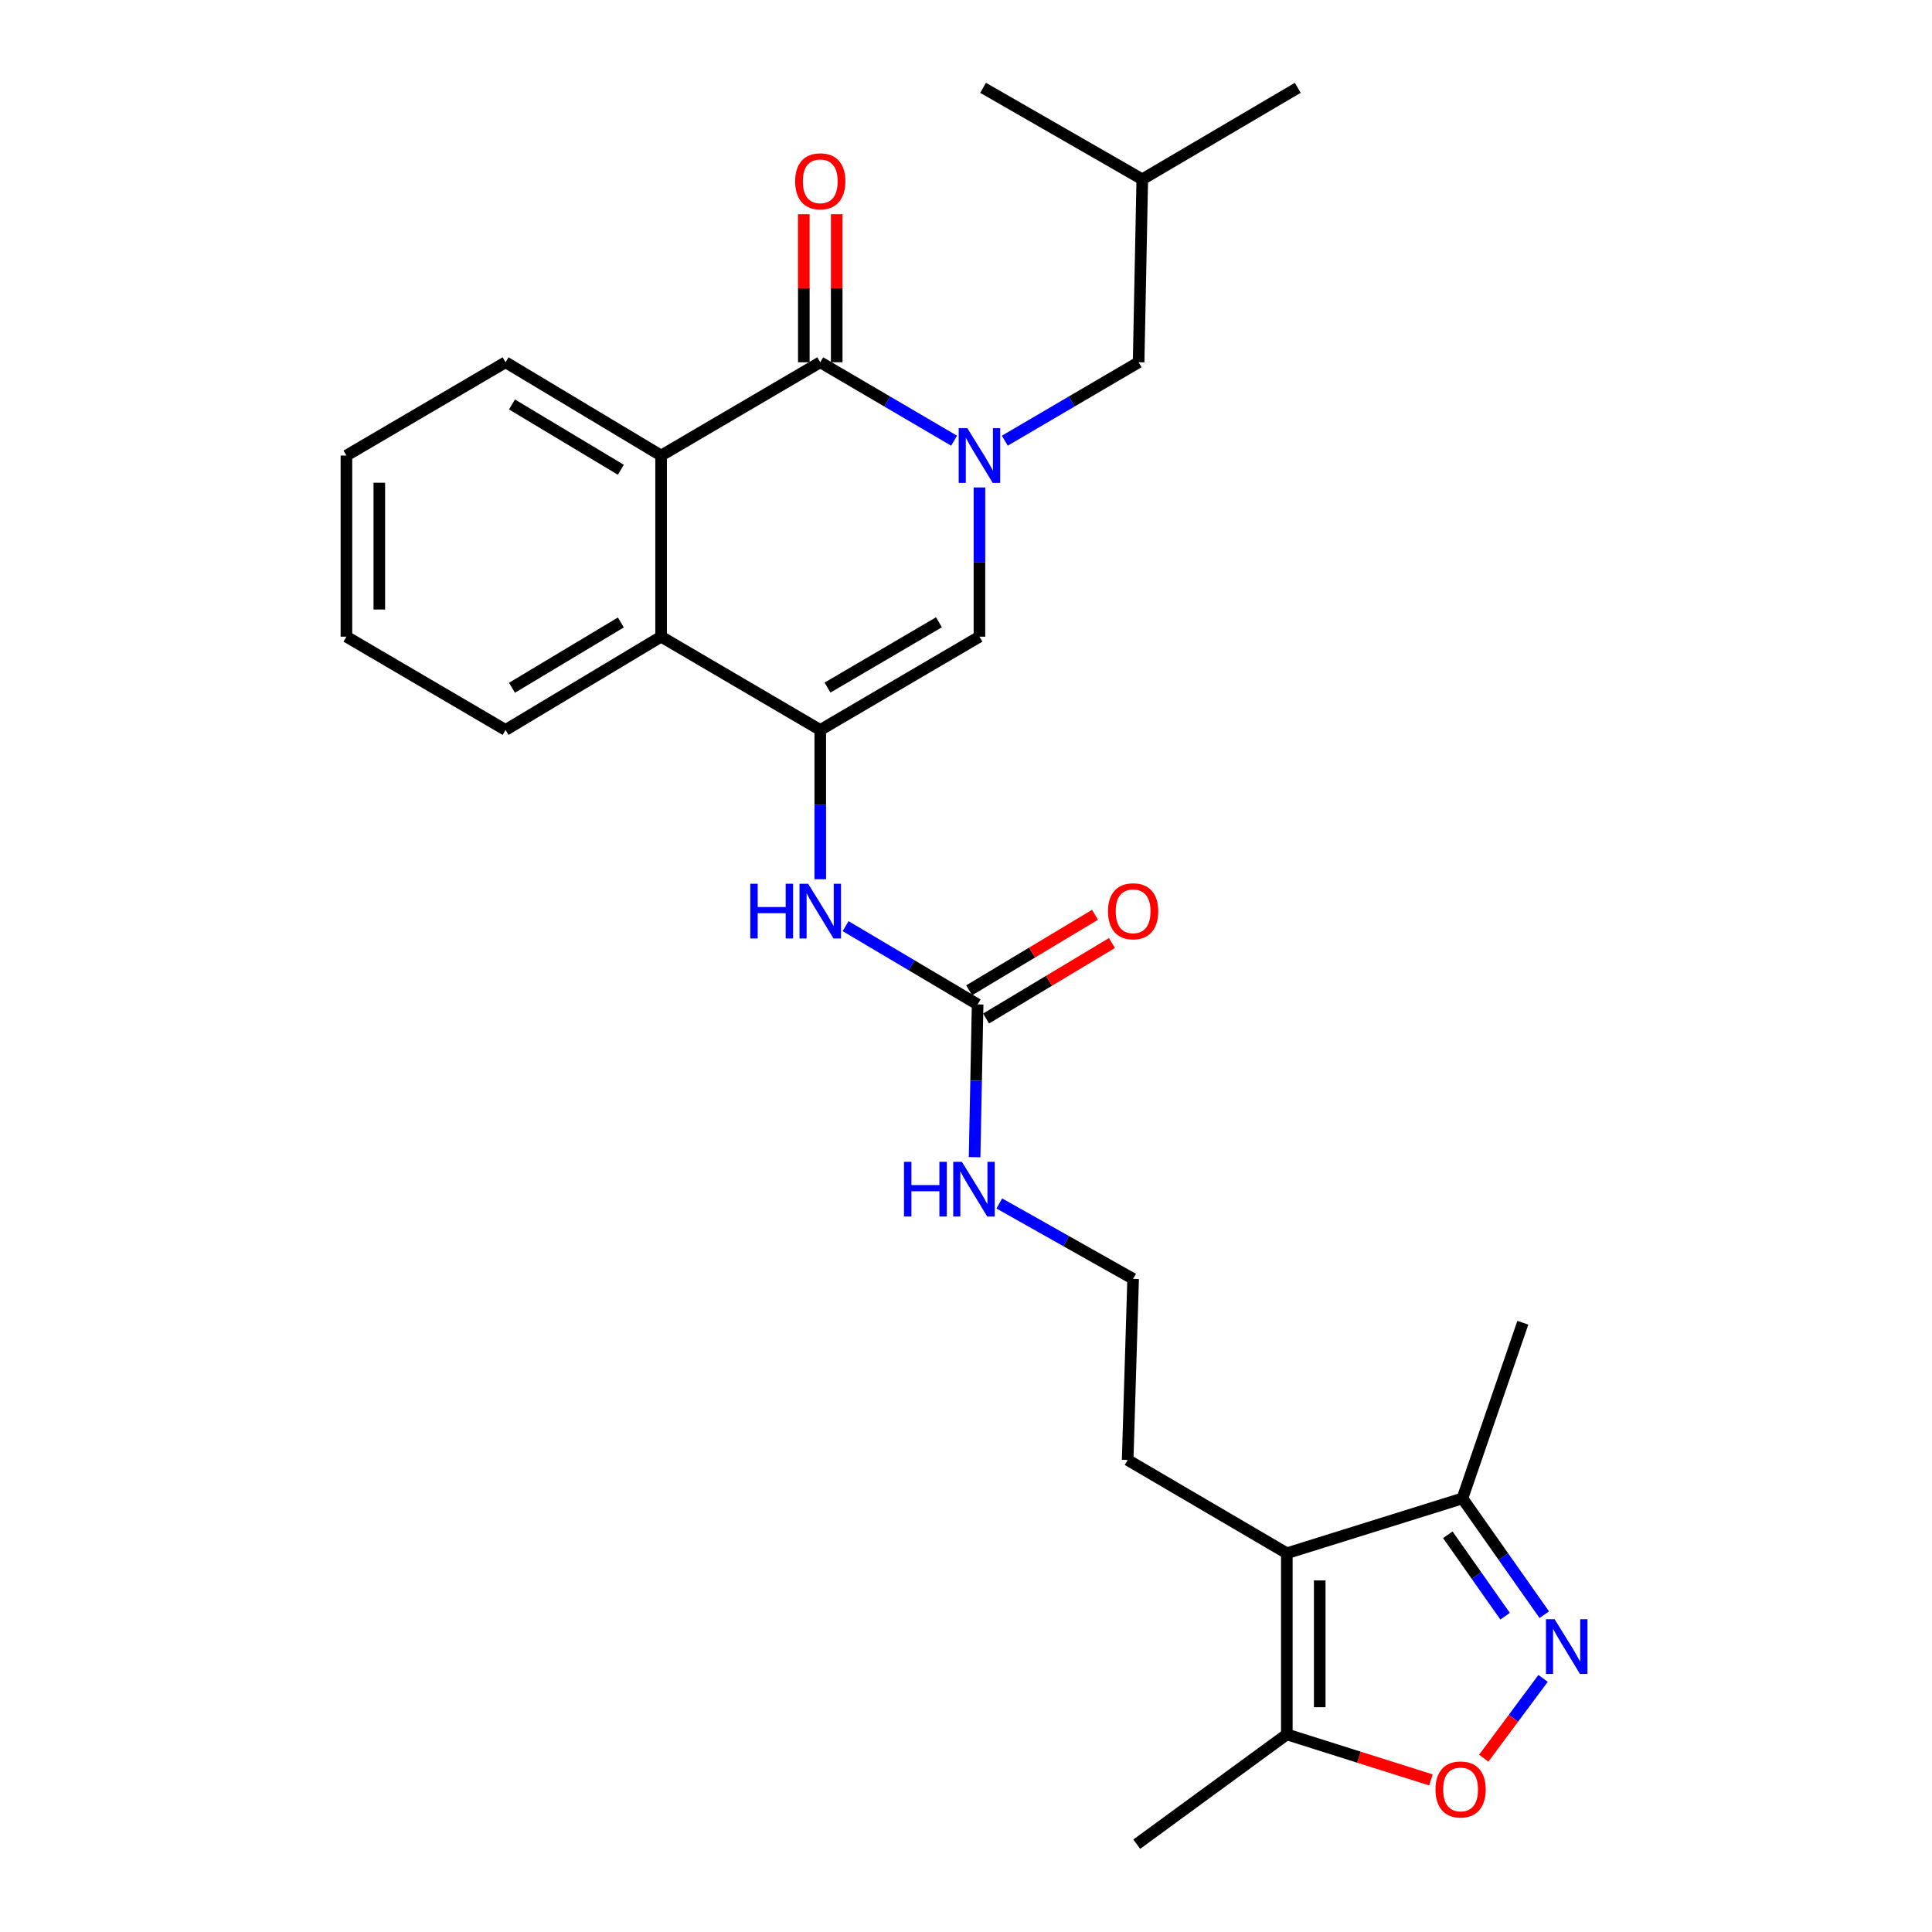 <?xml version='1.0' encoding='iso-8859-1'?>
<svg version='1.1' baseProfile='full'
              xmlns='http://www.w3.org/2000/svg'
                      xmlns:rdkit='http://www.rdkit.org/xml'
                      xmlns:xlink='http://www.w3.org/1999/xlink'
                  xml:space='preserve'
width='1000px' height='1000px' viewBox='0 0 1000 1000'>
<!-- END OF HEADER -->
<rect style='opacity:1.0;fill:#FFFFFF;stroke:none' width='1000' height='1000' x='0' y='0'> </rect>
<path class='bond-0' d='M 493.833,228.102 L 459.199,207.805' style='fill:none;fill-rule:evenodd;stroke:#0000FF;stroke-width:6px;stroke-linecap:butt;stroke-linejoin:miter;stroke-opacity:1' />
<path class='bond-0' d='M 459.199,207.805 L 424.565,187.508' style='fill:none;fill-rule:evenodd;stroke:#000000;stroke-width:6px;stroke-linecap:butt;stroke-linejoin:miter;stroke-opacity:1' />
<path class='bond-2' d='M 506.961,252.299 L 506.961,290.92' style='fill:none;fill-rule:evenodd;stroke:#0000FF;stroke-width:6px;stroke-linecap:butt;stroke-linejoin:miter;stroke-opacity:1' />
<path class='bond-2' d='M 506.961,290.92 L 506.961,329.542' style='fill:none;fill-rule:evenodd;stroke:#000000;stroke-width:6px;stroke-linecap:butt;stroke-linejoin:miter;stroke-opacity:1' />
<path class='bond-12' d='M 520.088,228.101 L 554.718,207.804' style='fill:none;fill-rule:evenodd;stroke:#0000FF;stroke-width:6px;stroke-linecap:butt;stroke-linejoin:miter;stroke-opacity:1' />
<path class='bond-12' d='M 554.718,207.804 L 589.347,187.508' style='fill:none;fill-rule:evenodd;stroke:#000000;stroke-width:6px;stroke-linecap:butt;stroke-linejoin:miter;stroke-opacity:1' />
<path class='bond-4' d='M 424.565,187.508 L 342.187,235.795' style='fill:none;fill-rule:evenodd;stroke:#000000;stroke-width:6px;stroke-linecap:butt;stroke-linejoin:miter;stroke-opacity:1' />
<path class='bond-13' d='M 433.078,187.508 L 433.078,149.186' style='fill:none;fill-rule:evenodd;stroke:#000000;stroke-width:6px;stroke-linecap:butt;stroke-linejoin:miter;stroke-opacity:1' />
<path class='bond-13' d='M 433.078,149.186 L 433.078,110.865' style='fill:none;fill-rule:evenodd;stroke:#FF0000;stroke-width:6px;stroke-linecap:butt;stroke-linejoin:miter;stroke-opacity:1' />
<path class='bond-13' d='M 416.052,187.508 L 416.052,149.186' style='fill:none;fill-rule:evenodd;stroke:#000000;stroke-width:6px;stroke-linecap:butt;stroke-linejoin:miter;stroke-opacity:1' />
<path class='bond-13' d='M 416.052,149.186 L 416.052,110.865' style='fill:none;fill-rule:evenodd;stroke:#FF0000;stroke-width:6px;stroke-linecap:butt;stroke-linejoin:miter;stroke-opacity:1' />
<path class='bond-1' d='M 424.565,377.829 L 506.961,329.542' style='fill:none;fill-rule:evenodd;stroke:#000000;stroke-width:6px;stroke-linecap:butt;stroke-linejoin:miter;stroke-opacity:1' />
<path class='bond-1' d='M 428.315,355.897 L 485.993,322.096' style='fill:none;fill-rule:evenodd;stroke:#000000;stroke-width:6px;stroke-linecap:butt;stroke-linejoin:miter;stroke-opacity:1' />
<path class='bond-6' d='M 424.565,377.829 L 342.187,329.542' style='fill:none;fill-rule:evenodd;stroke:#000000;stroke-width:6px;stroke-linecap:butt;stroke-linejoin:miter;stroke-opacity:1' />
<path class='bond-8' d='M 424.565,377.829 L 424.565,416.46' style='fill:none;fill-rule:evenodd;stroke:#000000;stroke-width:6px;stroke-linecap:butt;stroke-linejoin:miter;stroke-opacity:1' />
<path class='bond-8' d='M 424.565,416.46 L 424.565,455.091' style='fill:none;fill-rule:evenodd;stroke:#0000FF;stroke-width:6px;stroke-linecap:butt;stroke-linejoin:miter;stroke-opacity:1' />
<path class='bond-3' d='M 799.315,835.771 L 778.132,805.673' style='fill:none;fill-rule:evenodd;stroke:#0000FF;stroke-width:6px;stroke-linecap:butt;stroke-linejoin:miter;stroke-opacity:1' />
<path class='bond-3' d='M 778.132,805.673 L 756.949,775.574' style='fill:none;fill-rule:evenodd;stroke:#000000;stroke-width:6px;stroke-linecap:butt;stroke-linejoin:miter;stroke-opacity:1' />
<path class='bond-3' d='M 779.036,836.541 L 764.208,815.472' style='fill:none;fill-rule:evenodd;stroke:#0000FF;stroke-width:6px;stroke-linecap:butt;stroke-linejoin:miter;stroke-opacity:1' />
<path class='bond-3' d='M 764.208,815.472 L 749.38,794.403' style='fill:none;fill-rule:evenodd;stroke:#000000;stroke-width:6px;stroke-linecap:butt;stroke-linejoin:miter;stroke-opacity:1' />
<path class='bond-29' d='M 798.69,868.737 L 783.336,889.385' style='fill:none;fill-rule:evenodd;stroke:#0000FF;stroke-width:6px;stroke-linecap:butt;stroke-linejoin:miter;stroke-opacity:1' />
<path class='bond-29' d='M 783.336,889.385 L 767.982,910.032' style='fill:none;fill-rule:evenodd;stroke:#FF0000;stroke-width:6px;stroke-linecap:butt;stroke-linejoin:miter;stroke-opacity:1' />
<path class='bond-18' d='M 342.187,235.795 L 261.683,187.508' style='fill:none;fill-rule:evenodd;stroke:#000000;stroke-width:6px;stroke-linecap:butt;stroke-linejoin:miter;stroke-opacity:1' />
<path class='bond-18' d='M 321.354,243.153 L 265.001,209.352' style='fill:none;fill-rule:evenodd;stroke:#000000;stroke-width:6px;stroke-linecap:butt;stroke-linejoin:miter;stroke-opacity:1' />
<path class='bond-27' d='M 342.187,235.795 L 342.187,329.542' style='fill:none;fill-rule:evenodd;stroke:#000000;stroke-width:6px;stroke-linecap:butt;stroke-linejoin:miter;stroke-opacity:1' />
<path class='bond-5' d='M 666.059,803.96 L 583.672,755.673' style='fill:none;fill-rule:evenodd;stroke:#000000;stroke-width:6px;stroke-linecap:butt;stroke-linejoin:miter;stroke-opacity:1' />
<path class='bond-9' d='M 666.059,803.96 L 666.059,897.717' style='fill:none;fill-rule:evenodd;stroke:#000000;stroke-width:6px;stroke-linecap:butt;stroke-linejoin:miter;stroke-opacity:1' />
<path class='bond-9' d='M 683.085,818.024 L 683.085,883.653' style='fill:none;fill-rule:evenodd;stroke:#000000;stroke-width:6px;stroke-linecap:butt;stroke-linejoin:miter;stroke-opacity:1' />
<path class='bond-11' d='M 666.059,803.96 L 756.949,775.574' style='fill:none;fill-rule:evenodd;stroke:#000000;stroke-width:6px;stroke-linecap:butt;stroke-linejoin:miter;stroke-opacity:1' />
<path class='bond-19' d='M 342.187,329.542 L 261.683,377.829' style='fill:none;fill-rule:evenodd;stroke:#000000;stroke-width:6px;stroke-linecap:butt;stroke-linejoin:miter;stroke-opacity:1' />
<path class='bond-19' d='M 321.354,322.184 L 265.001,355.985' style='fill:none;fill-rule:evenodd;stroke:#000000;stroke-width:6px;stroke-linecap:butt;stroke-linejoin:miter;stroke-opacity:1' />
<path class='bond-7' d='M 740.645,921.287 L 703.352,909.502' style='fill:none;fill-rule:evenodd;stroke:#FF0000;stroke-width:6px;stroke-linecap:butt;stroke-linejoin:miter;stroke-opacity:1' />
<path class='bond-7' d='M 703.352,909.502 L 666.059,897.717' style='fill:none;fill-rule:evenodd;stroke:#000000;stroke-width:6px;stroke-linecap:butt;stroke-linejoin:miter;stroke-opacity:1' />
<path class='bond-10' d='M 437.672,479.366 L 471.843,499.624' style='fill:none;fill-rule:evenodd;stroke:#0000FF;stroke-width:6px;stroke-linecap:butt;stroke-linejoin:miter;stroke-opacity:1' />
<path class='bond-10' d='M 471.843,499.624 L 506.015,519.883' style='fill:none;fill-rule:evenodd;stroke:#000000;stroke-width:6px;stroke-linecap:butt;stroke-linejoin:miter;stroke-opacity:1' />
<path class='bond-20' d='M 666.059,897.717 L 588.383,954.545' style='fill:none;fill-rule:evenodd;stroke:#000000;stroke-width:6px;stroke-linecap:butt;stroke-linejoin:miter;stroke-opacity:1' />
<path class='bond-14' d='M 510.394,527.182 L 542.964,507.642' style='fill:none;fill-rule:evenodd;stroke:#000000;stroke-width:6px;stroke-linecap:butt;stroke-linejoin:miter;stroke-opacity:1' />
<path class='bond-14' d='M 542.964,507.642 L 575.533,488.102' style='fill:none;fill-rule:evenodd;stroke:#FF0000;stroke-width:6px;stroke-linecap:butt;stroke-linejoin:miter;stroke-opacity:1' />
<path class='bond-14' d='M 501.635,512.583 L 534.205,493.042' style='fill:none;fill-rule:evenodd;stroke:#000000;stroke-width:6px;stroke-linecap:butt;stroke-linejoin:miter;stroke-opacity:1' />
<path class='bond-14' d='M 534.205,493.042 L 566.774,473.502' style='fill:none;fill-rule:evenodd;stroke:#FF0000;stroke-width:6px;stroke-linecap:butt;stroke-linejoin:miter;stroke-opacity:1' />
<path class='bond-15' d='M 506.015,519.883 L 505.233,559.421' style='fill:none;fill-rule:evenodd;stroke:#000000;stroke-width:6px;stroke-linecap:butt;stroke-linejoin:miter;stroke-opacity:1' />
<path class='bond-15' d='M 505.233,559.421 L 504.45,598.96' style='fill:none;fill-rule:evenodd;stroke:#0000FF;stroke-width:6px;stroke-linecap:butt;stroke-linejoin:miter;stroke-opacity:1' />
<path class='bond-22' d='M 756.949,775.574 L 788.22,684.646' style='fill:none;fill-rule:evenodd;stroke:#000000;stroke-width:6px;stroke-linecap:butt;stroke-linejoin:miter;stroke-opacity:1' />
<path class='bond-21' d='M 589.347,187.508 L 591.239,92.806' style='fill:none;fill-rule:evenodd;stroke:#000000;stroke-width:6px;stroke-linecap:butt;stroke-linejoin:miter;stroke-opacity:1' />
<path class='bond-17' d='M 517.227,622.896 L 551.864,642.416' style='fill:none;fill-rule:evenodd;stroke:#0000FF;stroke-width:6px;stroke-linecap:butt;stroke-linejoin:miter;stroke-opacity:1' />
<path class='bond-17' d='M 551.864,642.416 L 586.5,661.936' style='fill:none;fill-rule:evenodd;stroke:#000000;stroke-width:6px;stroke-linecap:butt;stroke-linejoin:miter;stroke-opacity:1' />
<path class='bond-16' d='M 583.672,755.673 L 586.5,661.936' style='fill:none;fill-rule:evenodd;stroke:#000000;stroke-width:6px;stroke-linecap:butt;stroke-linejoin:miter;stroke-opacity:1' />
<path class='bond-25' d='M 261.683,187.508 L 179.306,235.795' style='fill:none;fill-rule:evenodd;stroke:#000000;stroke-width:6px;stroke-linecap:butt;stroke-linejoin:miter;stroke-opacity:1' />
<path class='bond-26' d='M 261.683,377.829 L 179.306,329.542' style='fill:none;fill-rule:evenodd;stroke:#000000;stroke-width:6px;stroke-linecap:butt;stroke-linejoin:miter;stroke-opacity:1' />
<path class='bond-23' d='M 591.239,92.806 L 508.843,45.455' style='fill:none;fill-rule:evenodd;stroke:#000000;stroke-width:6px;stroke-linecap:butt;stroke-linejoin:miter;stroke-opacity:1' />
<path class='bond-24' d='M 591.239,92.806 L 671.725,45.455' style='fill:none;fill-rule:evenodd;stroke:#000000;stroke-width:6px;stroke-linecap:butt;stroke-linejoin:miter;stroke-opacity:1' />
<path class='bond-28' d='M 179.306,235.795 L 179.306,329.542' style='fill:none;fill-rule:evenodd;stroke:#000000;stroke-width:6px;stroke-linecap:butt;stroke-linejoin:miter;stroke-opacity:1' />
<path class='bond-28' d='M 196.332,249.857 L 196.332,315.48' style='fill:none;fill-rule:evenodd;stroke:#000000;stroke-width:6px;stroke-linecap:butt;stroke-linejoin:miter;stroke-opacity:1' />
<path  class='atom-0' d='M 500.701 221.635
L 509.981 236.635
Q 510.901 238.115, 512.381 240.795
Q 513.861 243.475, 513.941 243.635
L 513.941 221.635
L 517.701 221.635
L 517.701 249.955
L 513.821 249.955
L 503.861 233.555
Q 502.701 231.635, 501.461 229.435
Q 500.261 227.235, 499.901 226.555
L 499.901 249.955
L 496.221 249.955
L 496.221 221.635
L 500.701 221.635
' fill='#0000FF'/>
<path  class='atom-4' d='M 804.671 838.116
L 813.951 853.116
Q 814.871 854.596, 816.351 857.276
Q 817.831 859.956, 817.911 860.116
L 817.911 838.116
L 821.671 838.116
L 821.671 866.436
L 817.791 866.436
L 807.831 850.036
Q 806.671 848.116, 805.431 845.916
Q 804.231 843.716, 803.871 843.036
L 803.871 866.436
L 800.191 866.436
L 800.191 838.116
L 804.671 838.116
' fill='#0000FF'/>
<path  class='atom-8' d='M 743.003 926.221
Q 743.003 919.421, 746.363 915.621
Q 749.723 911.821, 756.003 911.821
Q 762.283 911.821, 765.643 915.621
Q 769.003 919.421, 769.003 926.221
Q 769.003 933.101, 765.603 937.021
Q 762.203 940.901, 756.003 940.901
Q 749.763 940.901, 746.363 937.021
Q 743.003 933.141, 743.003 926.221
M 756.003 937.701
Q 760.323 937.701, 762.643 934.821
Q 765.003 931.901, 765.003 926.221
Q 765.003 920.661, 762.643 917.861
Q 760.323 915.021, 756.003 915.021
Q 751.683 915.021, 749.323 917.821
Q 747.003 920.621, 747.003 926.221
Q 747.003 931.941, 749.323 934.821
Q 751.683 937.701, 756.003 937.701
' fill='#FF0000'/>
<path  class='atom-9' d='M 388.345 457.435
L 392.185 457.435
L 392.185 469.475
L 406.665 469.475
L 406.665 457.435
L 410.505 457.435
L 410.505 485.755
L 406.665 485.755
L 406.665 472.675
L 392.185 472.675
L 392.185 485.755
L 388.345 485.755
L 388.345 457.435
' fill='#0000FF'/>
<path  class='atom-9' d='M 418.305 457.435
L 427.585 472.435
Q 428.505 473.915, 429.985 476.595
Q 431.465 479.275, 431.545 479.435
L 431.545 457.435
L 435.305 457.435
L 435.305 485.755
L 431.425 485.755
L 421.465 469.355
Q 420.305 467.435, 419.065 465.235
Q 417.865 463.035, 417.505 462.355
L 417.505 485.755
L 413.825 485.755
L 413.825 457.435
L 418.305 457.435
' fill='#0000FF'/>
<path  class='atom-14' d='M 411.565 93.841
Q 411.565 87.041, 414.925 83.241
Q 418.285 79.441, 424.565 79.441
Q 430.845 79.441, 434.205 83.241
Q 437.565 87.041, 437.565 93.841
Q 437.565 100.721, 434.165 104.641
Q 430.765 108.521, 424.565 108.521
Q 418.325 108.521, 414.925 104.641
Q 411.565 100.761, 411.565 93.841
M 424.565 105.321
Q 428.885 105.321, 431.205 102.441
Q 433.565 99.521, 433.565 93.841
Q 433.565 88.281, 431.205 85.481
Q 428.885 82.641, 424.565 82.641
Q 420.245 82.641, 417.885 85.441
Q 415.565 88.241, 415.565 93.841
Q 415.565 99.561, 417.885 102.441
Q 420.245 105.321, 424.565 105.321
' fill='#FF0000'/>
<path  class='atom-15' d='M 573.5 471.675
Q 573.5 464.875, 576.86 461.075
Q 580.22 457.275, 586.5 457.275
Q 592.78 457.275, 596.14 461.075
Q 599.5 464.875, 599.5 471.675
Q 599.5 478.555, 596.1 482.475
Q 592.7 486.355, 586.5 486.355
Q 580.26 486.355, 576.86 482.475
Q 573.5 478.595, 573.5 471.675
M 586.5 483.155
Q 590.82 483.155, 593.14 480.275
Q 595.5 477.355, 595.5 471.675
Q 595.5 466.115, 593.14 463.315
Q 590.82 460.475, 586.5 460.475
Q 582.18 460.475, 579.82 463.275
Q 577.5 466.075, 577.5 471.675
Q 577.5 477.395, 579.82 480.275
Q 582.18 483.155, 586.5 483.155
' fill='#FF0000'/>
<path  class='atom-16' d='M 467.903 601.352
L 471.743 601.352
L 471.743 613.392
L 486.223 613.392
L 486.223 601.352
L 490.063 601.352
L 490.063 629.672
L 486.223 629.672
L 486.223 616.592
L 471.743 616.592
L 471.743 629.672
L 467.903 629.672
L 467.903 601.352
' fill='#0000FF'/>
<path  class='atom-16' d='M 497.863 601.352
L 507.143 616.352
Q 508.063 617.832, 509.543 620.512
Q 511.023 623.192, 511.103 623.352
L 511.103 601.352
L 514.863 601.352
L 514.863 629.672
L 510.983 629.672
L 501.023 613.272
Q 499.863 611.352, 498.623 609.152
Q 497.423 606.952, 497.063 606.272
L 497.063 629.672
L 493.383 629.672
L 493.383 601.352
L 497.863 601.352
' fill='#0000FF'/>
</svg>
